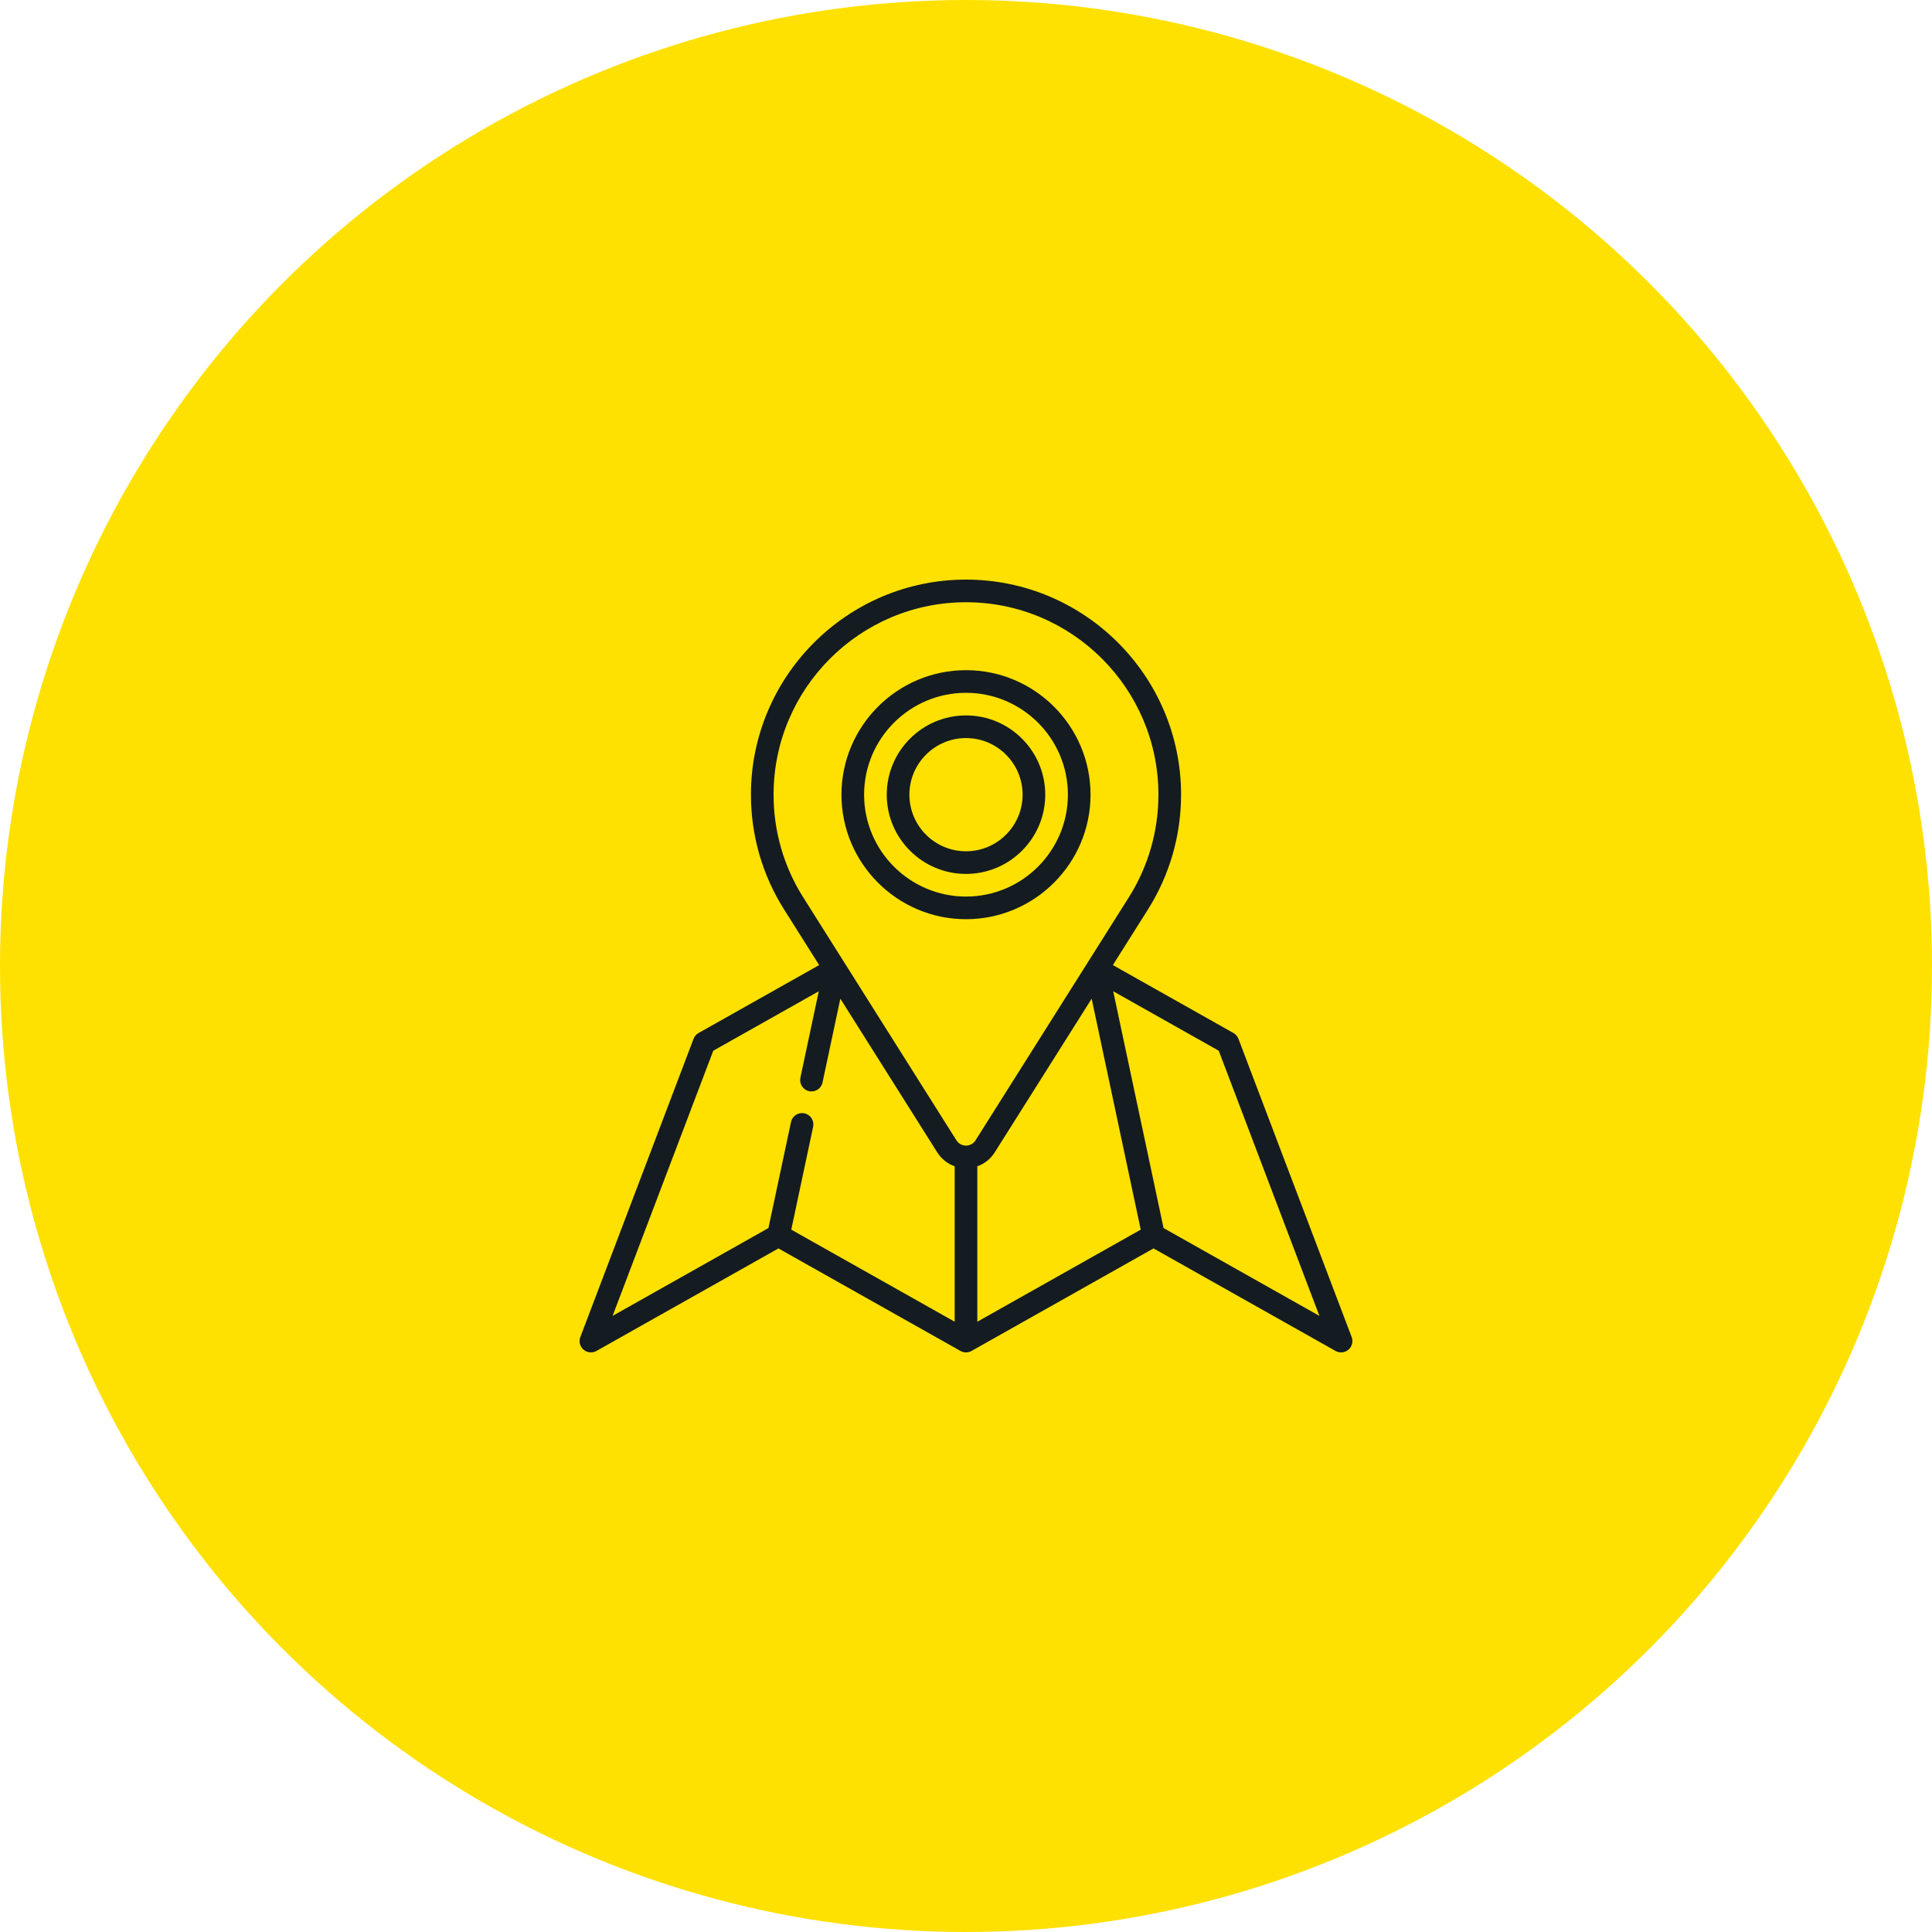 <svg width="50" height="50" viewBox="0 0 50 50" fill="none" xmlns="http://www.w3.org/2000/svg">
<circle cx="25" cy="25" r="25" fill="#FEE100"/>
<g clip-path="url(#clip0_36_526)">
<path d="M34.981 34.603L32.051 26.885C32.027 26.821 31.981 26.768 31.921 26.734L28.801 24.976L29.712 23.532C30.271 22.644 30.566 21.619 30.566 20.566C30.566 17.497 28.069 15 25 15C21.931 15 19.434 17.497 19.434 20.566C19.434 21.619 19.729 22.645 20.289 23.532C20.304 23.555 21.2 24.976 21.2 24.976L18.079 26.734C18.019 26.768 17.973 26.821 17.949 26.885L15.019 34.603C14.975 34.718 15.008 34.849 15.102 34.929C15.195 35.01 15.329 35.023 15.437 34.962L20.146 32.309L24.856 34.962C24.945 35.013 25.055 35.013 25.144 34.962L29.853 32.309L34.563 34.962C34.608 34.987 34.658 35 34.707 35C34.776 35 34.843 34.976 34.898 34.929C34.992 34.849 35.025 34.718 34.981 34.603ZM25.293 30.184C25.476 30.119 25.635 29.995 25.743 29.824C25.758 29.8 28.252 25.846 28.252 25.846L29.522 31.823L25.293 34.206V30.184ZM20.784 23.219C20.284 22.426 20.02 21.508 20.02 20.566C20.02 17.82 22.254 15.586 25 15.586C27.746 15.586 29.98 17.82 29.98 20.566C29.98 21.508 29.716 22.426 29.216 23.219C29.177 23.281 25.317 29.403 25.249 29.508C25.249 29.509 25.248 29.51 25.248 29.511C25.193 29.597 25.101 29.648 25 29.648C24.899 29.648 24.806 29.597 24.752 29.511C24.713 29.449 20.845 23.316 20.786 23.221C20.785 23.221 20.785 23.22 20.784 23.219ZM18.459 27.193L21.19 25.654L20.714 27.892C20.681 28.051 20.782 28.206 20.94 28.24C20.96 28.244 20.981 28.246 21.001 28.246C21.136 28.246 21.258 28.152 21.287 28.014L21.748 25.846L24.257 29.825C24.365 29.995 24.524 30.119 24.707 30.184V34.206L20.478 31.823L21.044 29.16C21.077 29.002 20.976 28.847 20.818 28.813C20.66 28.779 20.504 28.88 20.471 29.039L19.887 31.782L15.854 34.055L18.459 27.193ZM30.113 31.782L28.81 25.654L31.541 27.193L34.146 34.055L30.113 31.782Z" fill="#141C21"/>
<path d="M28.223 20.566C28.223 18.789 26.777 17.344 25 17.344C23.223 17.344 21.777 18.789 21.777 20.566C21.777 22.343 23.223 23.789 25 23.789C26.777 23.789 28.223 22.343 28.223 20.566ZM22.363 20.566C22.363 19.112 23.546 17.93 25 17.93C26.454 17.93 27.637 19.112 27.637 20.566C27.637 22.02 26.454 23.203 25 23.203C23.546 23.203 22.363 22.02 22.363 20.566Z" fill="#141C21"/>
<path d="M27.051 20.566C27.051 19.436 26.131 18.515 25 18.515C23.869 18.515 22.949 19.436 22.949 20.566C22.949 21.697 23.869 22.617 25 22.617C26.131 22.617 27.051 21.697 27.051 20.566ZM23.535 20.566C23.535 19.759 24.192 19.101 25 19.101C25.808 19.101 26.465 19.759 26.465 20.566C26.465 21.374 25.808 22.031 25 22.031C24.192 22.031 23.535 21.374 23.535 20.566Z" fill="#141C21"/>
</g>
<defs>
<clipPath id="clip0_36_526">
<rect width="20" height="20" fill="white" transform="translate(15 15)"/>
</clipPath>
</defs>
</svg>
